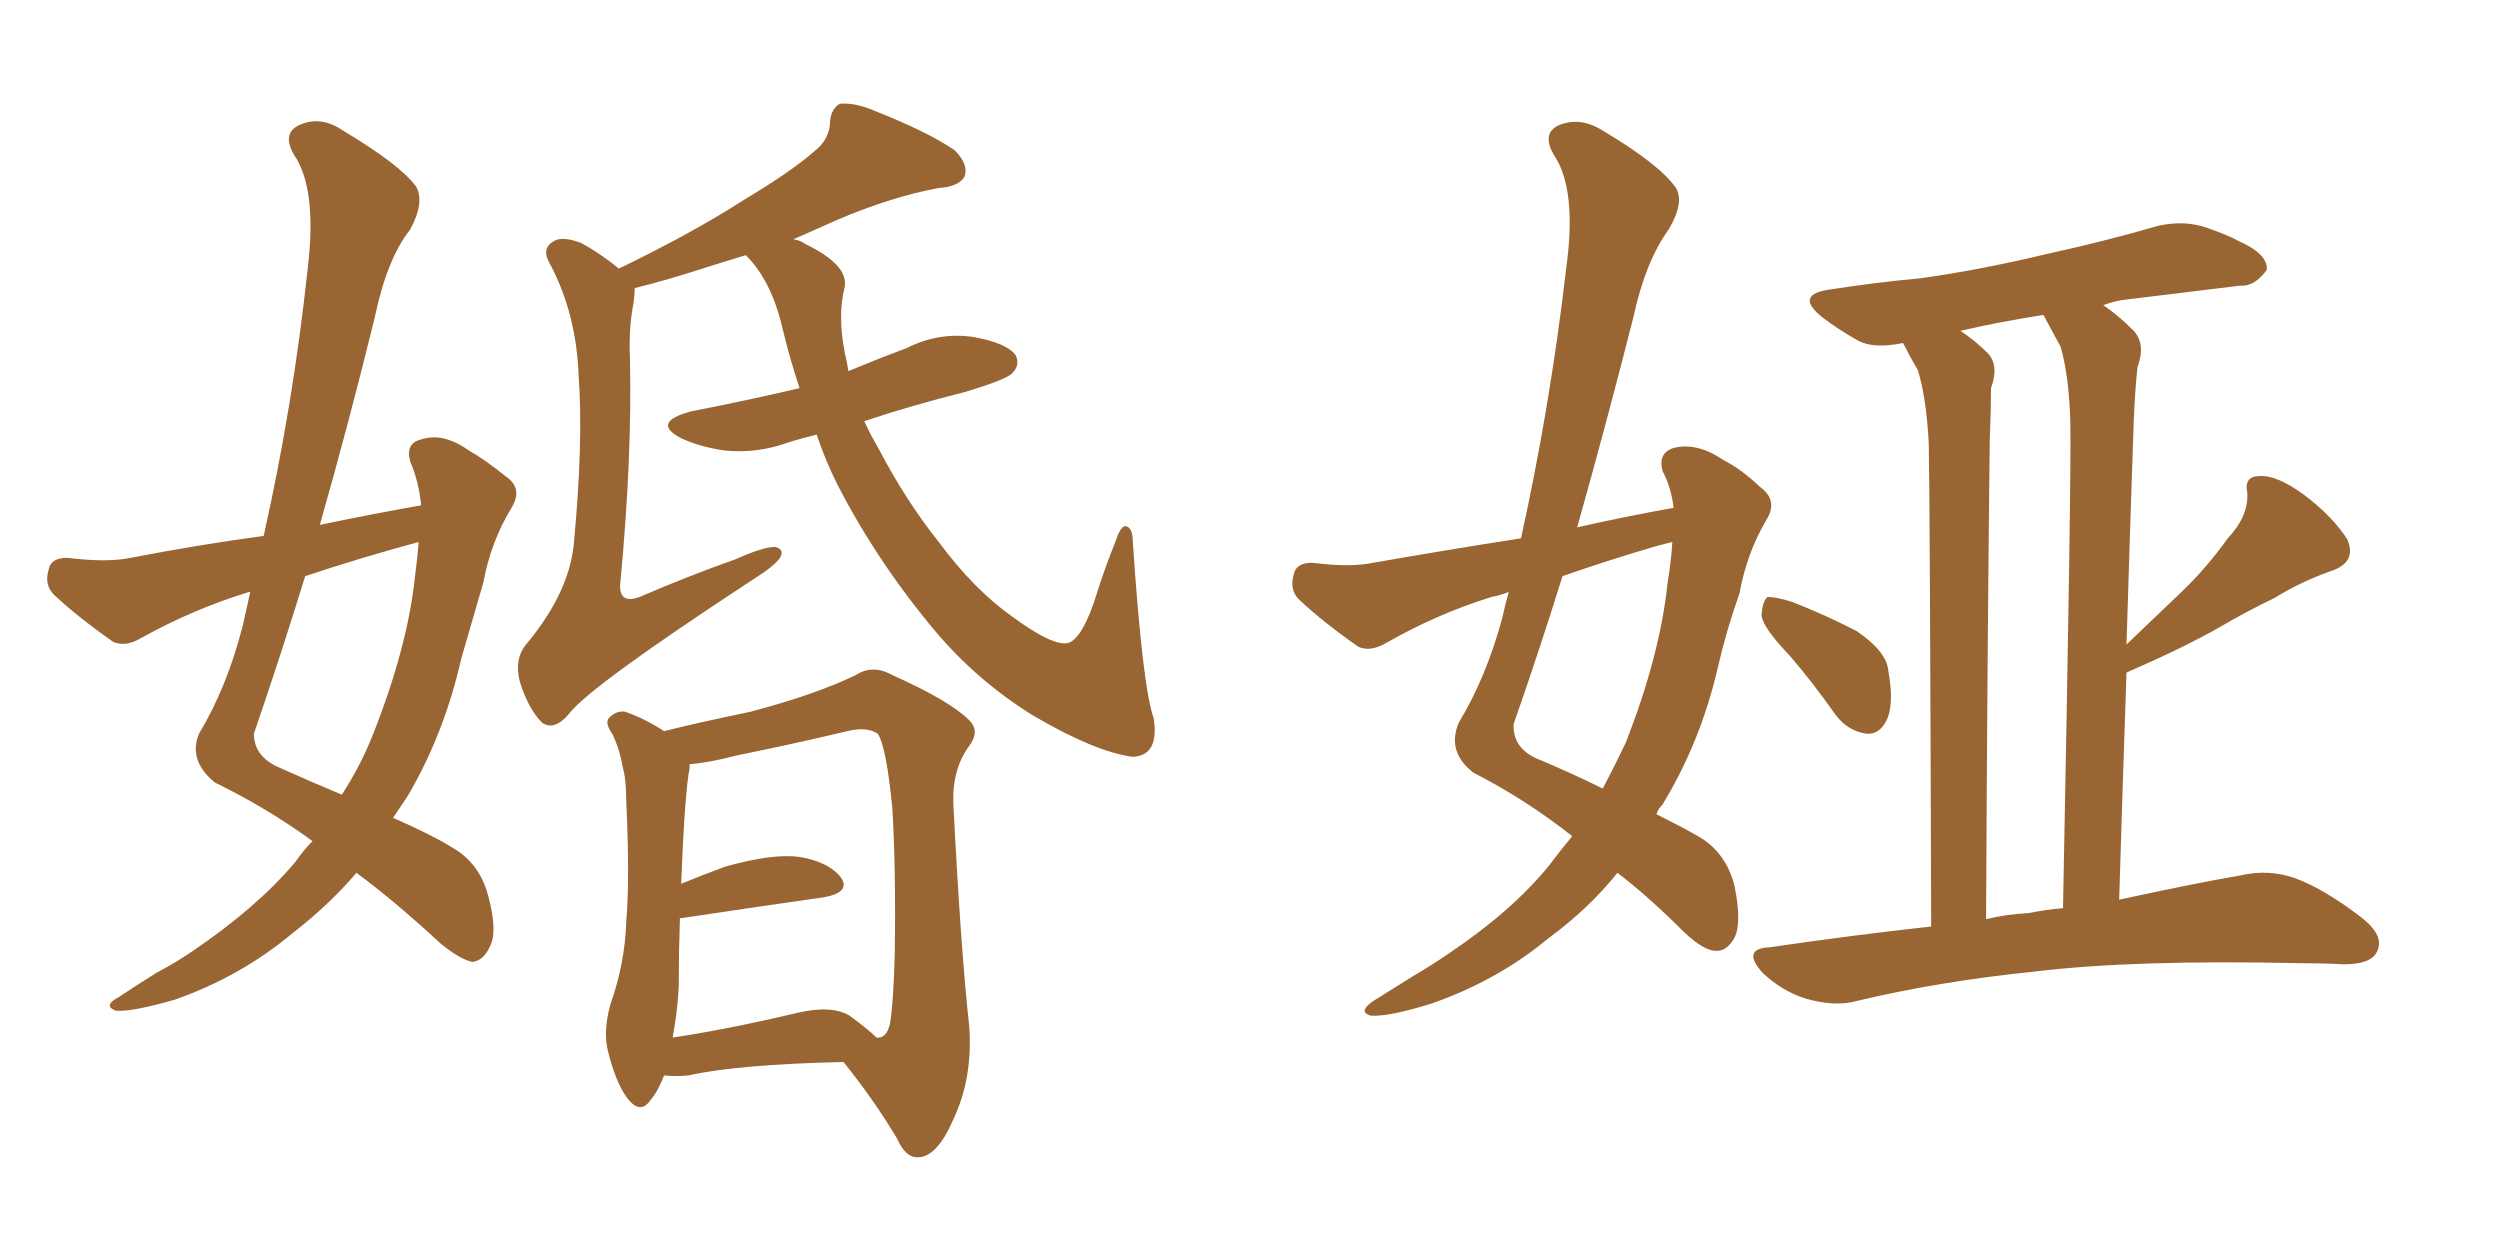 <svg xmlns="http://www.w3.org/2000/svg" xmlns:xlink="http://www.w3.org/1999/xlink" width="300" height="150"><path fill="#996633" padding="10" d="M50.54 60.64L50.54 60.64Q50.24 57.71 49.22 55.37L49.22 55.37Q48.63 53.17 50.54 52.73L50.54 52.73Q53.17 51.86 56.25 54.05L56.25 54.05Q58.30 55.22 60.64 57.13L60.64 57.13Q62.84 58.59 61.38 60.94L61.38 60.94Q58.89 65.04 58.01 69.87L58.01 69.87Q56.69 74.41 55.37 78.96L55.37 78.96Q53.32 88.04 48.93 95.51L48.93 95.51Q48.05 96.83 47.17 98.14L47.17 98.14Q51.86 100.20 54.20 101.66L54.20 101.66Q57.57 103.56 58.59 107.52L58.59 107.52Q59.77 111.91 58.74 113.67L58.74 113.67Q58.01 115.28 56.69 115.43L56.69 115.43Q55.22 115.14 52.88 113.23L52.88 113.23Q47.17 107.96 42.77 104.74L42.77 104.74Q39.55 108.54 35.01 112.06L35.01 112.06Q28.86 117.19 20.95 119.97L20.95 119.97Q15.82 121.44 13.92 121.29L13.92 121.29Q12.30 120.70 14.21 119.68L14.21 119.68Q16.41 118.21 18.75 116.75L18.75 116.75Q21.24 115.43 23.14 114.11L23.14 114.11Q30.91 108.84 35.45 103.42L35.45 103.42Q36.47 101.95 37.50 100.93L37.50 100.93Q32.08 96.97 25.78 93.90L25.78 93.90Q22.56 91.26 23.88 88.04L23.88 88.04Q27.25 82.47 29.15 75L29.15 75Q29.59 72.95 30.03 71.04L30.03 71.04Q29.88 71.04 29.88 71.04L29.88 71.04Q23.14 73.10 16.85 76.61L16.85 76.61Q15.09 77.64 13.62 77.05L13.62 77.05Q9.23 73.97 6.45 71.34L6.45 71.34Q5.27 70.17 5.86 68.26L5.86 68.26Q6.15 66.94 8.06 66.94L8.06 66.94Q12.89 67.53 15.67 66.94L15.67 66.94Q24.02 65.33 31.64 64.31L31.64 64.31Q35.16 48.63 36.91 32.37L36.91 32.37Q38.09 22.71 35.30 18.60L35.30 18.60Q33.84 16.11 35.74 15.09L35.74 15.09Q38.38 13.77 41.16 15.67L41.16 15.67Q48.05 19.78 49.95 22.41L49.95 22.41Q50.98 24.32 49.22 27.54L49.22 27.54Q46.44 31.05 44.97 38.09L44.97 38.09Q41.89 50.68 38.38 62.99L38.38 62.99Q44.68 61.67 50.54 60.64ZM50.24 65.04L50.24 65.04Q43.21 66.94 36.62 69.14L36.62 69.14Q33.69 78.66 30.47 88.04L30.47 88.04Q30.47 90.67 33.25 91.99L33.25 91.99Q37.50 93.90 41.02 95.36L41.02 95.36Q43.21 91.99 44.68 88.33L44.68 88.33Q48.93 77.64 49.80 69.14L49.80 69.14Q50.10 66.94 50.24 65.04ZM98.00 52.15L98.00 52.15Q96.24 52.59 94.78 53.03L94.78 53.03Q90.82 54.49 86.87 54.05L86.87 54.05Q83.94 53.61 81.74 52.59L81.74 52.59Q78.08 50.68 82.91 49.37L82.91 49.37Q89.65 48.05 95.95 46.58L95.95 46.58Q94.78 43.07 93.90 39.40L93.90 39.40Q92.58 33.69 89.50 30.62L89.50 30.62Q87.60 31.20 85.69 31.79L85.69 31.79Q79.83 33.69 76.17 34.57L76.17 34.57Q76.17 35.30 76.03 36.33L76.03 36.33Q75.44 39.26 75.59 42.92L75.59 42.92Q75.88 54.79 74.41 70.31L74.41 70.31Q74.41 72.51 76.76 71.63L76.76 71.63Q82.91 68.99 88.33 67.09L88.33 67.09Q91.55 65.63 93.02 65.63L93.02 65.63Q94.19 65.92 93.60 66.94L93.60 66.94Q92.87 67.97 90.53 69.43L90.53 69.43Q70.61 82.47 68.26 85.69L68.26 85.69Q66.50 87.74 65.04 86.72L65.04 86.72Q63.43 85.11 62.40 81.88L62.40 81.88Q61.67 79.10 63.13 77.34L63.13 77.34Q68.26 71.19 68.85 65.33L68.85 65.33Q70.02 53.03 69.43 44.97L69.43 44.97Q69.14 37.65 66.06 31.79L66.06 31.79Q64.89 29.88 66.36 29.00L66.36 29.00Q67.38 28.27 69.73 29.15L69.73 29.15Q71.92 30.32 74.27 32.23L74.27 32.23Q83.06 27.98 89.21 24.02L89.21 24.02Q95.07 20.51 97.71 18.16L97.71 18.16Q99.61 16.70 99.61 14.50L99.61 14.50Q99.76 13.04 100.78 12.45L100.78 12.45Q102.69 12.30 105.03 13.33L105.03 13.33Q111.33 15.82 114.55 18.02L114.55 18.02Q116.31 19.78 115.72 21.24L115.72 21.24Q114.99 22.41 112.65 22.56L112.65 22.56Q107.08 23.58 100.49 26.37L100.49 26.37Q97.56 27.69 95.21 28.71L95.21 28.71Q96.09 28.86 96.68 29.30L96.68 29.30Q101.81 31.79 101.37 34.42L101.37 34.42Q100.49 37.79 101.37 42.33L101.37 42.33Q101.66 43.51 101.81 44.53L101.81 44.53Q105.32 43.07 108.84 41.75L108.84 41.75Q112.65 39.84 116.75 40.43L116.75 40.43Q120.85 41.16 121.88 42.63L121.88 42.63Q122.46 43.80 121.44 44.82L121.44 44.82Q120.70 45.56 115.87 47.02L115.87 47.02Q109.42 48.63 103.71 50.54L103.71 50.54Q104.44 52.15 105.47 53.91L105.47 53.91Q108.69 60.06 112.65 65.04L112.65 65.04Q116.89 70.75 121.44 73.97L121.44 73.97Q125.83 77.20 127.73 77.20L127.73 77.20Q129.49 77.34 131.25 72.36L131.25 72.36Q132.42 68.55 133.89 64.89L133.89 64.89Q134.47 63.13 135.06 63.13L135.06 63.13Q135.94 63.28 135.94 65.04L135.94 65.04Q137.11 82.47 138.43 86.13L138.43 86.13Q139.16 90.67 135.94 90.82L135.94 90.82Q131.40 90.23 123.93 85.84L123.93 85.84Q117.33 81.74 112.35 75.88L112.35 75.88Q105.32 67.53 100.49 58.15L100.49 58.15Q99.02 55.22 98.00 52.15ZM79.69 129.05L79.69 129.05Q78.96 130.96 78.08 131.98L78.08 131.98Q76.90 133.74 75.44 131.98L75.44 131.98Q73.97 130.22 72.95 126.12L72.95 126.12Q72.36 123.78 73.24 120.56L73.24 120.56Q75 115.58 75.15 110.60L75.15 110.60Q75.59 105.47 75.15 96.09L75.15 96.09Q75.15 93.46 74.71 91.99L74.71 91.99Q74.41 90.09 73.54 88.18L73.54 88.18Q72.51 86.72 73.10 86.13L73.10 86.13Q73.97 85.25 75 85.40L75 85.40Q77.49 86.28 79.69 87.74L79.69 87.74Q83.06 86.87 90.09 85.40L90.09 85.40Q97.85 83.35 102.69 81.01L102.69 81.01Q104.74 79.69 107.08 81.01L107.08 81.01Q113.96 84.08 116.31 86.43L116.31 86.43Q117.63 87.74 116.31 89.50L116.31 89.50Q114.26 92.29 114.40 96.39L114.40 96.39Q115.28 113.82 116.31 123.19L116.31 123.19Q116.75 129.35 114.40 134.33L114.40 134.33Q112.50 138.72 110.30 138.87L110.30 138.87Q108.69 139.01 107.67 136.67L107.67 136.67Q104.88 131.98 101.22 127.44L101.22 127.44Q88.48 127.73 82.62 129.05L82.62 129.05Q81.15 129.20 79.69 129.05ZM101.95 121.88L101.95 121.88L101.95 121.88Q104.15 123.49 105.18 124.51L105.18 124.51Q106.35 124.66 106.79 122.90L106.79 122.90Q107.23 120.26 107.37 114.40L107.37 114.40Q107.52 104.44 107.08 96.97L107.08 96.97Q106.35 89.50 105.32 88.04L105.32 88.04Q104.00 87.16 101.66 87.74L101.66 87.74Q95.51 89.21 88.33 90.67L88.33 90.67Q84.96 91.55 82.76 91.70L82.76 91.70Q82.76 91.99 82.76 92.14L82.76 92.14Q82.18 94.92 81.74 106.05L81.74 106.05Q84.23 105.03 87.01 104.00L87.01 104.00Q92.72 102.39 95.95 102.83L95.95 102.83Q99.46 103.42 100.93 105.32L100.93 105.32Q102.10 107.08 98.88 107.67L98.88 107.67Q91.70 108.69 81.88 110.16L81.88 110.16Q81.74 110.16 81.59 110.16L81.59 110.16Q81.45 114.26 81.45 118.36L81.45 118.36Q81.30 121.44 80.71 124.51L80.71 124.51Q87.45 123.49 95.51 121.58L95.51 121.58Q99.76 120.56 101.95 121.88ZM188.67 100.34L188.67 100.34Q183.11 95.95 176.81 92.72L176.81 92.72Q173.58 90.23 175.05 86.72L175.05 86.72Q178.42 81.15 180.32 73.97L180.32 73.97Q180.62 72.51 181.05 71.04L181.05 71.04Q179.88 71.48 179.00 71.63L179.00 71.63Q172.41 73.68 166.26 77.20L166.26 77.20Q164.50 78.22 163.04 77.64L163.04 77.64Q158.64 74.56 155.86 71.92L155.86 71.92Q154.69 70.75 155.27 68.85L155.27 68.85Q155.57 67.53 157.47 67.53L157.47 67.53Q162.01 68.12 164.79 67.53L164.79 67.53Q174.02 65.92 182.52 64.60L182.52 64.60Q186.04 48.63 187.94 32.23L187.94 32.23Q189.26 22.71 186.47 18.60L186.47 18.60Q185.01 16.11 186.91 15.09L186.91 15.09Q189.55 13.92 192.33 15.67L192.33 15.67Q199.22 19.78 201.12 22.56L201.12 22.56Q202.15 24.32 200.24 27.54L200.24 27.54Q197.46 31.35 196.00 38.09L196.00 38.09Q192.77 50.83 189.26 63.28L189.26 63.28Q195.12 61.96 200.83 60.94L200.83 60.94Q200.54 58.45 199.51 56.54L199.51 56.54Q198.93 54.35 200.83 53.76L200.83 53.76Q203.61 53.03 206.84 55.22L206.84 55.22Q208.89 56.25 211.23 58.45L211.23 58.45Q213.43 60.06 211.96 62.40L211.96 62.40Q209.62 66.36 208.74 71.19L208.74 71.19Q207.13 75.73 206.10 80.27L206.10 80.27Q204.05 89.06 199.51 96.53L199.51 96.53Q198.93 97.12 198.78 97.71L198.78 97.71Q202.00 99.32 203.76 100.34L203.76 100.34Q207.13 102.25 208.15 106.35L208.15 106.35Q209.03 110.74 208.15 112.50L208.15 112.50Q207.28 114.11 205.96 114.11L205.96 114.11Q204.49 114.11 202.15 111.91L202.15 111.91Q197.75 107.52 194.09 104.74L194.09 104.74Q190.72 108.98 185.74 112.65L185.74 112.65Q179.74 117.63 171.83 120.41L171.83 120.41Q166.70 122.02 164.50 121.88L164.50 121.88Q162.89 121.44 164.79 120.12L164.79 120.12Q167.14 118.65 169.48 117.19L169.48 117.19Q171.97 115.72 173.88 114.40L173.88 114.40Q181.49 109.28 185.89 103.86L185.89 103.86Q187.21 102.10 188.67 100.34ZM200.10 70.02L200.10 70.02Q200.54 67.38 200.68 65.04L200.68 65.04Q199.51 65.33 198.93 65.48L198.93 65.48Q192.92 67.24 187.50 69.14L187.50 69.14Q184.72 78.08 181.64 86.87L181.64 86.87Q181.49 89.65 184.28 90.97L184.28 90.97Q188.82 92.87 192.33 94.63L192.33 94.63Q193.80 91.85 195.12 89.06L195.12 89.06Q199.22 78.52 200.10 70.02ZM214.75 78.66L214.75 78.66Q211.52 75.29 211.38 73.83L211.38 73.83Q211.52 72.07 212.11 71.63L212.11 71.63Q213.13 71.63 215.04 72.22L215.04 72.22Q219.14 73.83 222.80 75.73L222.80 75.73Q226.46 78.22 226.61 80.57L226.61 80.57Q227.34 84.67 226.32 86.57L226.32 86.57Q225.44 88.18 223.97 88.04L223.97 88.04Q221.78 87.74 220.31 85.84L220.31 85.84Q217.53 81.88 214.75 78.66ZM231.74 111.18L231.74 111.18Q231.59 59.47 231.45 53.17L231.45 53.17Q231.15 47.61 230.13 44.38L230.13 44.38Q229.25 42.92 228.37 41.16L228.37 41.16Q224.85 41.89 222.95 40.87L222.95 40.87Q220.61 39.55 218.70 38.09L218.70 38.09Q215.19 35.30 219.73 34.72L219.73 34.72Q225.44 33.84 230.42 33.40L230.42 33.40Q237.74 32.37 245.65 30.47L245.65 30.47Q252.39 29.00 258.98 27.10L258.98 27.10Q262.21 26.37 264.99 27.39L264.99 27.39Q267.48 28.27 268.51 28.86L268.51 28.86Q272.17 30.47 272.02 32.37L272.02 32.37Q270.56 34.42 268.80 34.28L268.80 34.28Q262.79 35.01 255.62 35.89L255.62 35.89Q253.86 36.04 252.39 36.62L252.39 36.62Q254.15 37.79 256.05 39.70L256.05 39.70Q257.52 41.31 256.49 44.09L256.49 44.09Q256.20 46.88 256.05 50.54L256.05 50.54Q255.62 62.84 255.18 77.34L255.18 77.34Q258.54 74.12 261.77 71.04L261.77 71.04Q264.70 68.26 267.33 64.60L267.33 64.60Q269.82 61.96 269.68 59.18L269.68 59.18Q269.24 57.13 271.14 57.13L271.14 57.13Q273.19 56.98 276.42 59.33L276.42 59.33Q279.93 61.96 281.69 64.75L281.69 64.75Q282.86 67.53 279.64 68.55L279.64 68.55Q275.98 69.87 272.90 71.78L272.90 71.78Q269.53 73.39 266.31 75.29L266.31 75.29Q262.21 77.64 255.18 80.71L255.18 80.71Q254.74 93.46 254.30 107.96L254.30 107.96Q263.09 106.05 268.95 105.03L268.95 105.03Q272.17 104.30 275.24 105.32L275.24 105.32Q278.91 106.64 283.45 110.16L283.45 110.16Q286.23 112.35 285.21 114.26L285.21 114.26Q284.47 115.72 281.25 115.72L281.25 115.72Q278.76 115.58 275.98 115.58L275.98 115.58Q256.05 115.14 244.04 116.60L244.04 116.60Q232.62 117.77 222.80 120.12L222.80 120.12Q220.17 120.85 216.65 119.82L216.65 119.82Q213.87 118.95 211.52 116.75L211.52 116.75Q208.89 113.82 212.40 113.67L212.40 113.67Q222.36 112.21 231.74 111.18ZM243.46 109.57L243.46 109.57L243.46 109.57Q245.65 109.13 247.56 108.98L247.56 108.98Q248.58 56.98 248.44 50.68L248.44 50.68Q248.29 45.12 247.27 41.60L247.27 41.60Q246.24 39.70 245.21 37.79L245.21 37.79Q239.65 38.67 235.25 39.70L235.25 39.70Q237.01 40.87 238.48 42.33L238.48 42.33Q239.94 43.80 238.92 46.58L238.92 46.58Q238.92 49.22 238.77 52.88L238.77 52.88Q238.48 77.64 238.33 110.30L238.33 110.30Q240.67 109.72 243.46 109.57Z"/></svg>